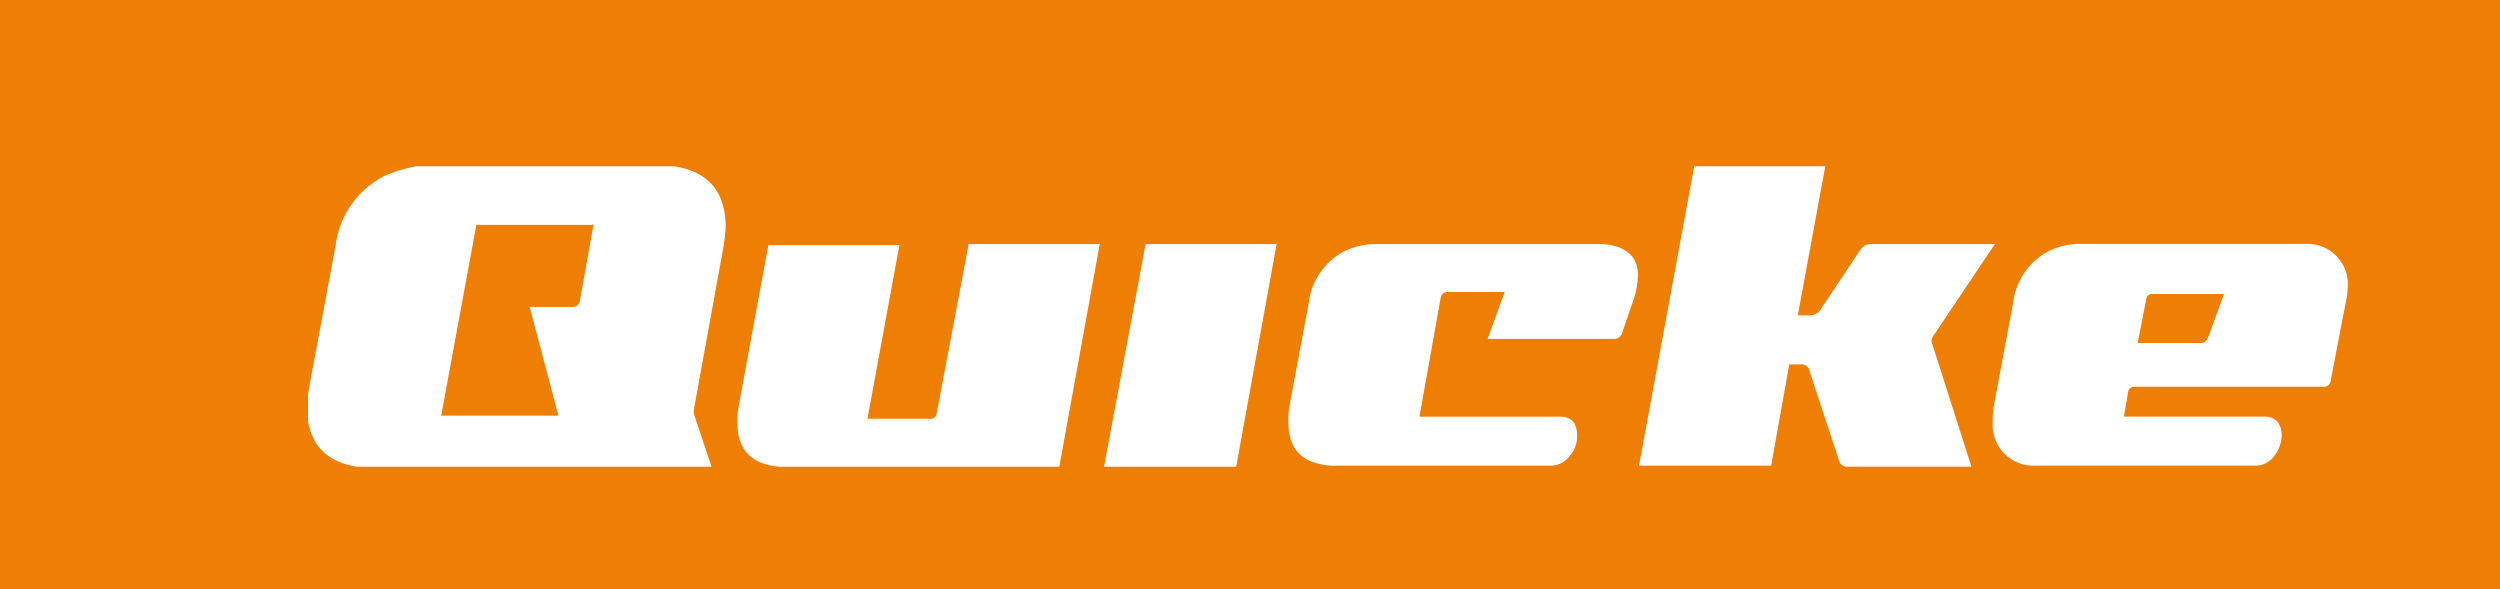 <?xml version="1.0" encoding="UTF-8"?>
<svg xmlns="http://www.w3.org/2000/svg" xmlns:xlink="http://www.w3.org/1999/xlink" id="Quicke_logo" width="160.693" height="37.879" viewBox="0 0 160.693 37.879">
  <defs>
    <clipPath id="clip-path">
      <rect id="Rectangle_170" data-name="Rectangle 170" width="131.171" height="19.316"></rect>
    </clipPath>
  </defs>
  <rect id="Rectangle_169" data-name="Rectangle 169" width="160.693" height="37.879" transform="translate(0)" fill="#ef7e04"></rect>
  <g id="Groupe_426" data-name="Groupe 426" transform="translate(19.796 10.685)">
    <g id="Groupe_425" data-name="Groupe 425" clip-path="url(#clip-path)">
      <path id="Tracé_346" data-name="Tracé 346" d="M71.436,20.569h8.425l-2.6,14.316H59.312c-1.849-.137-2.74-1.1-2.74-2.808a5.184,5.184,0,0,1,.069-1.027l1.918-10.411h8.425L64.929,31.8H68.97a.384.384,0,0,0,.411-.342Zm8.7,14.316h8.494l2.6-14.316H82.807ZM112.26,20.569H97.328a4.884,4.884,0,0,0-1.781.479,4.342,4.342,0,0,0-2.26,3.356L92.054,30.98a5.184,5.184,0,0,0-.068,1.027c0,1.781.89,2.671,2.74,2.808H108.9a1.531,1.531,0,0,0,1.164-.616,1.922,1.922,0,0,0,.48-1.3c0-.822-.342-1.233-1.1-1.233H100.41l1.37-7.672a.434.434,0,0,1,.411-.342h3.7l-1.1,3.014h8.151a.515.515,0,0,0,.479-.342l.685-1.986a5.425,5.425,0,0,0,.342-1.644c.068-1.233-.685-1.986-2.192-2.123m21.1,6.028,4.041-6.028h-8.014a.817.817,0,0,0-.616.342l-2.6,3.9a.817.817,0,0,1-.616.342h-.822l1.781-9.658h-8.425l-3.562,19.316h8.494l1.164-6.507H125a.5.5,0,0,1,.479.411l1.918,5.822a.515.515,0,0,0,.479.342h8.014l-2.534-7.946c-.068-.137,0-.274,0-.342m26.714-3.151a4.626,4.626,0,0,1-.137.959l-.959,5a.434.434,0,0,1-.411.342H146.372a.384.384,0,0,0-.411.342l-.274,1.575h9.042c.685,0,1.1.411,1.1,1.233a2.163,2.163,0,0,1-.479,1.3,1.432,1.432,0,0,1-1.164.616H140a2.605,2.605,0,0,1-2.74-2.808,5.536,5.536,0,0,1,.069-1.027l1.233-6.576a4.342,4.342,0,0,1,2.26-3.356,4.534,4.534,0,0,1,1.781-.479h14.727a2.591,2.591,0,0,1,2.74,2.877m-7.946.342h-4.589a.384.384,0,0,0-.411.342l-.548,2.808h4.041a.515.515,0,0,0,.479-.342ZM55.819,19.336a10.294,10.294,0,0,1-.137,1.37L53.764,31.254v.205l1.164,3.493H32.8c-2.534-.137-3.836-1.438-3.9-3.767a10.3,10.3,0,0,1,.137-1.37l1.712-9.179A5.8,5.8,0,0,1,33.9,16.185a9.343,9.343,0,0,1,2.466-.685H51.915c2.6.205,3.836,1.507,3.9,3.836m-8.494,0H39.791L37.531,31.6h7.535L43.216,24.61h2.808a.444.444,0,0,0,.411-.342Z" transform="translate(-28.968 -15.568)" fill="#fff"></path>
    </g>
  </g>
</svg>
